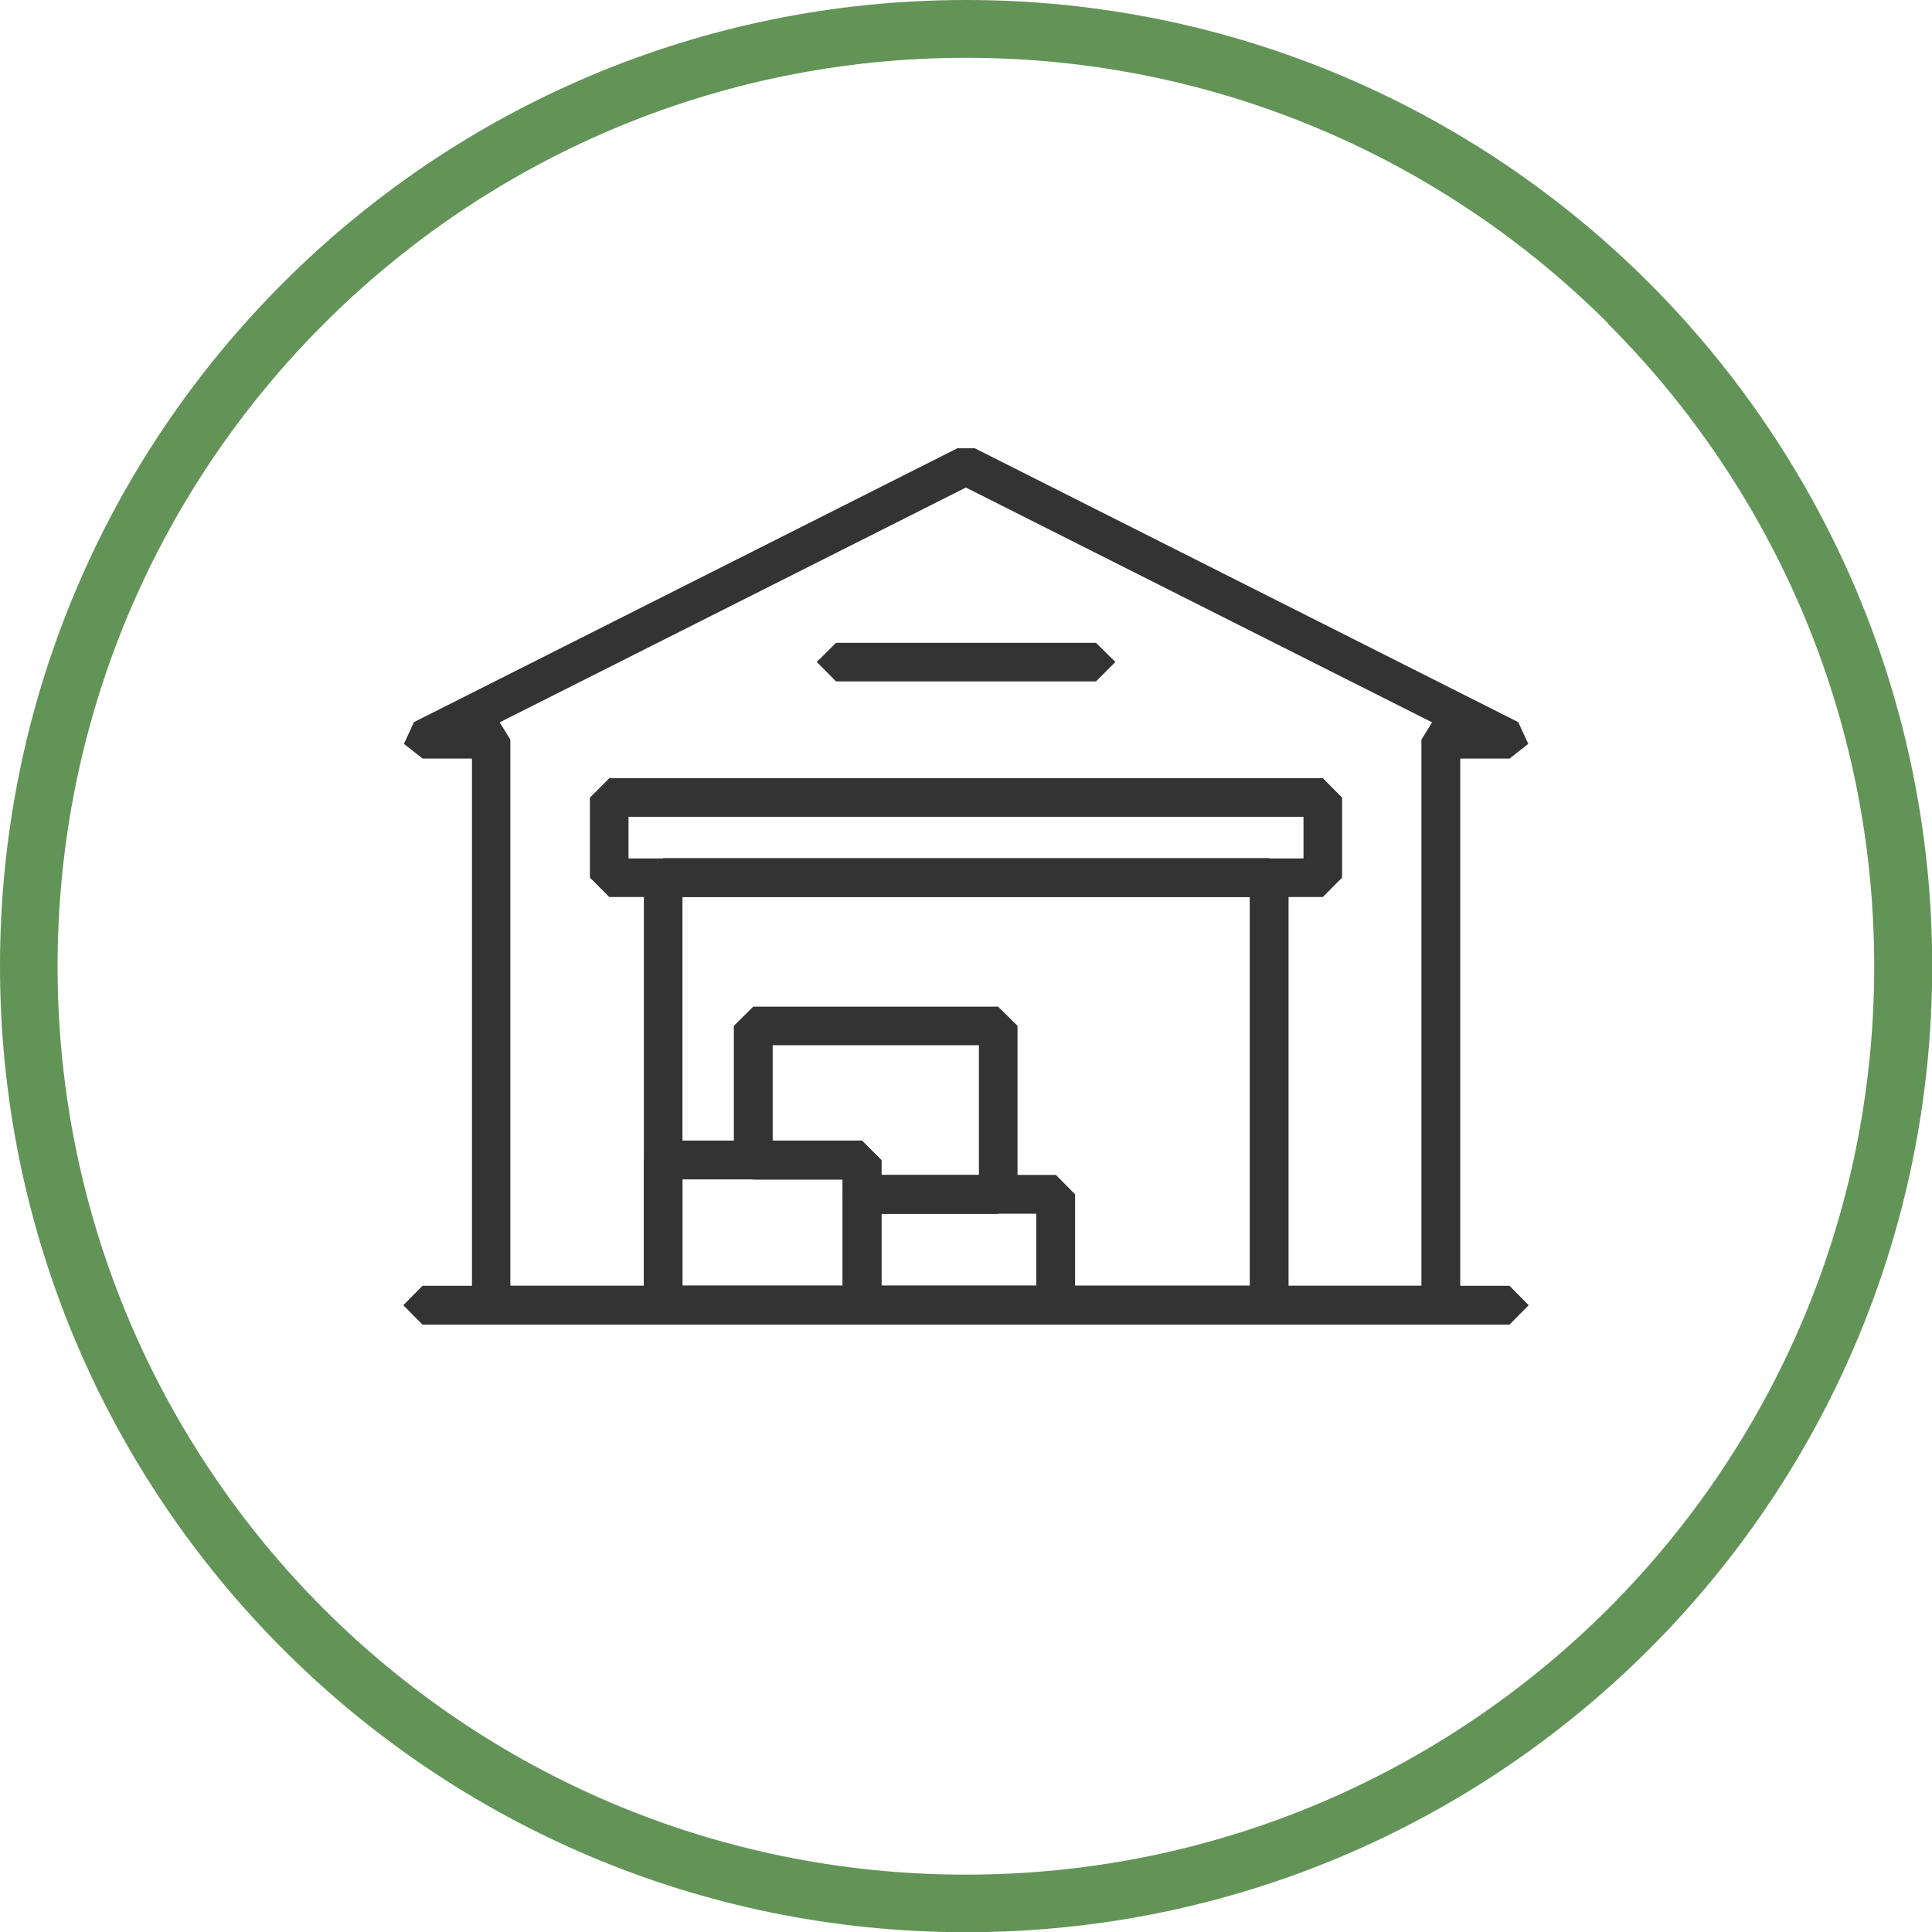 <?xml version="1.0" encoding="UTF-8"?> <svg xmlns="http://www.w3.org/2000/svg" xmlns:xlink="http://www.w3.org/1999/xlink" xmlns:xodm="http://www.corel.com/coreldraw/odm/2003" xml:space="preserve" width="12.7mm" height="12.7mm" version="1.1" style="shape-rendering:geometricPrecision; text-rendering:geometricPrecision; image-rendering:optimizeQuality; fill-rule:evenodd; clip-rule:evenodd" viewBox="0 0 90.59 90.59"> <defs> <style type="text/css"> .fil1 {fill:#333333} .fil0 {fill:#639457;fill-rule:nonzero} </style> </defs> <g id="Слой_x0020_1">  <g id="_1761820293408"> <path class="fil0" d="M45.3 0c12.51,0 23.83,5.07 32.03,13.27 8.19,8.2 13.27,19.52 13.27,32.03 0,12.51 -5.07,23.83 -13.27,32.03 -8.2,8.19 -19.52,13.27 -32.03,13.27 -12.51,0 -23.84,-5.07 -32.03,-13.27 -8.19,-8.2 -13.27,-19.52 -13.27,-32.03 0,-12.51 5.07,-23.84 13.27,-32.03 8.19,-8.2 19.52,-13.27 32.03,-13.27zm30.12 15.18c-7.71,-7.71 -18.36,-12.47 -30.12,-12.47 -11.76,0 -22.41,4.77 -30.12,12.48 -7.71,7.71 -12.48,18.36 -12.48,30.12 0,11.76 4.77,22.41 12.47,30.12 7.71,7.71 18.36,12.47 30.12,12.47 11.76,0 22.41,-4.77 30.12,-12.47 7.71,-7.71 12.47,-18.36 12.47,-30.12 0,-11.76 -4.77,-22.41 -12.47,-30.12z"></path> <g> <path class="fil1" d="M23.94 60.29l42.71 0 0 -25.61 0.5 -0.81 -21.86 -11.01 -21.86 11.01 0.5 0.81 0 25.61zm43.62 1.81l-44.53 0 -0.9 -0.91 0 -25.62 -2.31 0 -0.88 -0.69 0.47 -1.02 25.48 -12.84 0.82 0 25.48 12.84 0.47 1.02 -0.88 0.69 -2.31 0 0 25.62 -0.9 0.91z"></path> <path class="fil1" d="M32 60.29l26.6 0 0 -18.23 -26.6 0 0 18.23zm27.51 1.81l-28.41 0 -0.91 -0.91 0 -20.04 0.91 -0.91 28.41 0 0.91 0.91 0 20.04 -0.91 0.91z"></path> <path class="fil1" d="M29.47 40.25l31.65 0 0 -1.95 -31.65 0 0 1.95zm32.56 1.81l-33.46 0 -0.91 -0.91 0 -3.75 0.91 -0.91 33.46 0 0.9 0.91 0 3.75 -0.9 0.91z"></path> <polygon class="fil1" points="51.39,31.95 39.2,31.95 38.3,31.04 39.2,30.14 51.39,30.14 52.3,31.04 "></polygon> <path class="fil1" d="M32 60.29l7.51 0 0 -4.99 -7.51 0 0 4.99zm8.42 1.81l-9.32 0 -0.91 -0.91 0 -6.8 0.91 -0.91 9.32 0 0.91 0.91 0 6.8 -0.91 0.91z"></path> <path class="fil1" d="M41.33 60.29l7.26 0 0 -3.38 -7.26 0 0 3.38zm8.18 1.81l-9.09 0 -0.91 -0.91 0 -5.19 0.91 -0.91 9.09 0 0.9 0.91 0 5.19 -0.9 0.91z"></path> <path class="fil1" d="M41.33 55.1l4.57 0 0 -6.09 -9.67 0 0 4.49 4.19 0 0.91 0.91 0 0.7zm5.47 1.82l-6.38 0 -0.91 -0.91 0 -0.7 -4.19 0 -0.91 -0.91 0 -6.3 0.91 -0.9 11.48 0 0.91 0.9 0 7.91 -0.91 0.91z"></path> <polygon class="fil1" points="70.78,62.11 19.81,62.11 18.91,61.2 19.81,60.29 70.78,60.29 71.68,61.2 "></polygon> </g> </g> </g> </svg> 